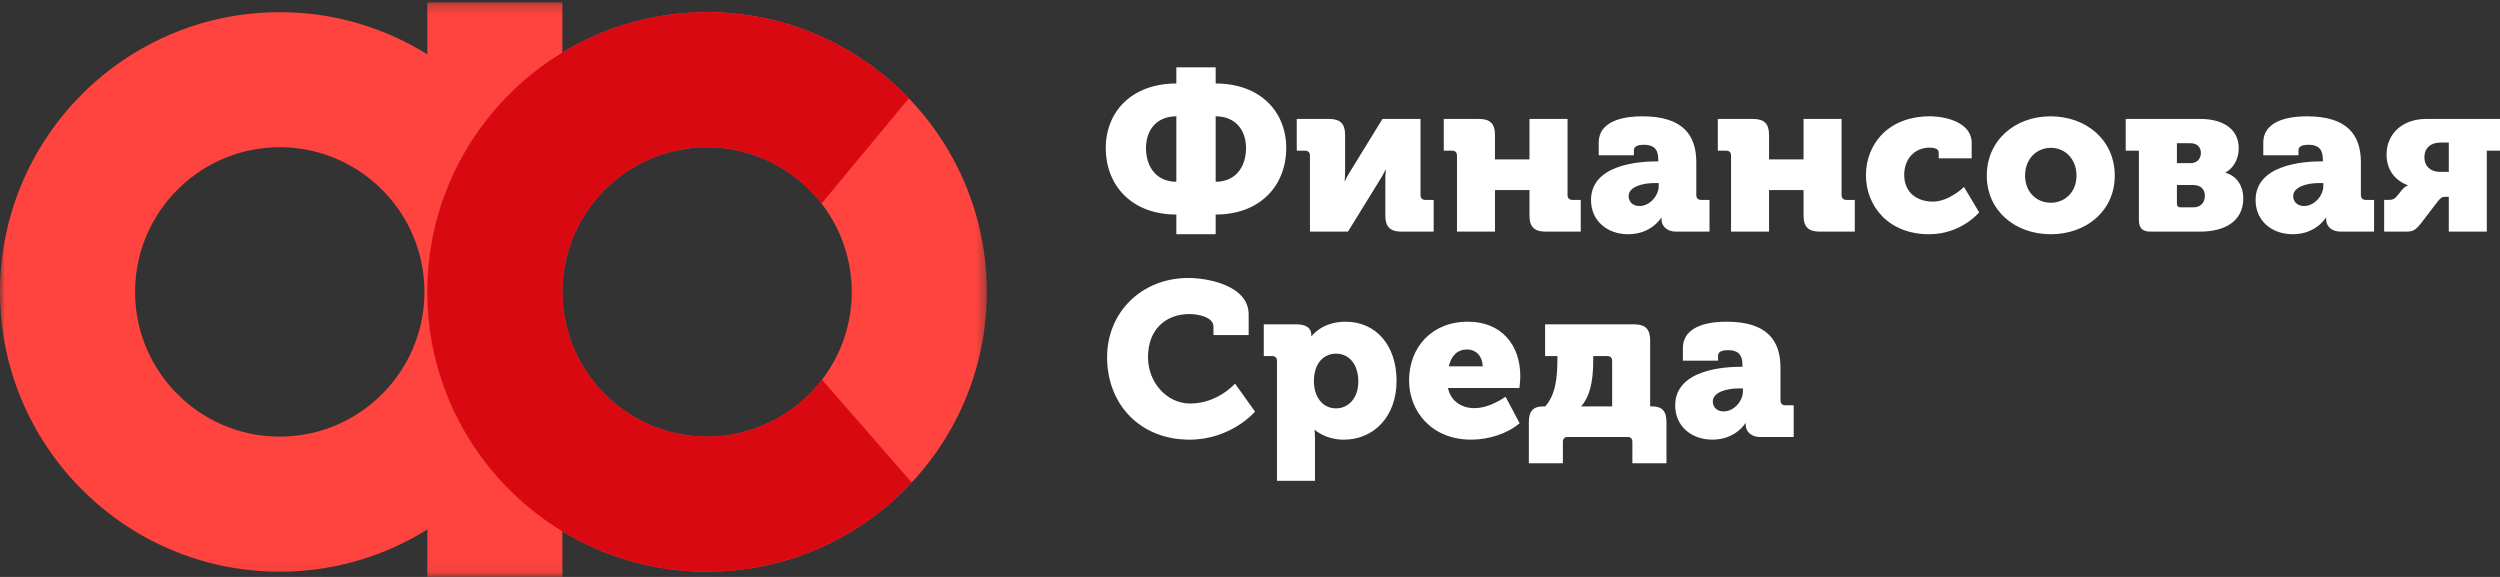 <svg width="260" height="60" viewBox="0 0 260 60" xmlns="http://www.w3.org/2000/svg" xmlns:xlink="http://www.w3.org/1999/xlink"><rect x="0" y="0" width="260" height="60" fill="#333333" stroke="none"/><title>Artboard</title><defs><path id="a" d="M51.315.25H0v59.69h102.63V.25z"/></defs><g fill="none" fill-rule="evenodd"><mask id="b" fill="#fff"><use xlink:href="#a"/></mask><path d="M73.533 1.267a28.921 28.921 0 0 0-15.044 4.2V.25h-14.05v5.406a28.925 28.925 0 0 0-15.345-4.389C13.053 1.267 0 14.316 0 30.362c0 16.042 13.053 29.095 29.094 29.095a28.927 28.927 0 0 0 15.345-4.392V60h14.05v-4.746a28.933 28.933 0 0 0 15.044 4.203c16.043 0 29.097-13.053 29.097-29.095 0-16.046-13.054-29.095-29.097-29.095M29.094 45.406c-8.297 0-15.043-6.749-15.043-15.044 0-8.298 6.746-15.047 15.043-15.047 8.298 0 15.046 6.749 15.046 15.047 0 8.295-6.748 15.044-15.046 15.044m44.439 0c-8.294 0-15.044-6.749-15.044-15.044 0-8.298 6.75-15.047 15.044-15.047 8.297 0 15.048 6.749 15.048 15.047 0 8.295-6.751 15.044-15.048 15.044" fill="#FF433E" mask="url(#b)"/><path d="M85.483 39.49c-2.754 3.593-7.083 5.913-11.948 5.913-8.297 0-15.046-6.748-15.046-15.041 0-8.297 6.749-15.047 15.046-15.047 4.838 0 9.148 2.3 11.902 5.86l9.076-10.941c-5.297-5.522-12.742-8.967-20.978-8.967-16.044 0-29.096 13.049-29.096 29.095 0 16.042 13.052 29.095 29.096 29.095 8.394 0 15.964-3.578 21.279-9.282L85.483 39.49" fill="#D90912"/><path d="M122.34 8.683V7h4.09v1.683c4.619 0 7.338 2.913 7.338 6.713 0 3.914-2.72 6.917-7.339 6.917v2.047h-4.089v-2.047c-4.621 0-7.34-3.003-7.34-6.917 0-3.8 2.719-6.713 7.34-6.713m0 10.219v-6.805c-2.059 0-3.157 1.432-3.157 3.299 0 1.98 1.098 3.506 3.157 3.506m7.247-3.506c0 1.98-1.1 3.506-3.158 3.506v-6.805c2.059 0 3.158 1.432 3.158 3.299zm6.648.772c0-.317-.187-.499-.506-.499h-.867V12.37h3.36c1.166 0 1.669.498 1.669 1.66v3.618c0 .41-.022.865-.047 1.16h.047c.206-.477.436-.818.64-1.16l3.246-5.278h3.956v7.919c0 .318.183.501.504.501h.865v3.299h-3.357c-1.168 0-1.67-.501-1.67-1.66v-3.574c0-.273 0-.728.048-1.186h-.047c-.207.48-.457.844-.643 1.163l-3.245 5.257h-3.953v-7.92zm15.29 0c0-.317-.186-.499-.507-.499h-.865V12.37h3.655c1.167 0 1.67.498 1.67 1.66v2.548h3.589V12.37h3.957v7.919c0 .318.183.501.502.501h.87v3.299h-3.66c-1.166 0-1.67-.501-1.67-1.66v-2.664h-3.588v4.324h-3.953v-7.92zm20.776.616h.16v-.206c0-1.115-.525-1.523-1.509-1.523-.503 0-1.029.115-1.029.569v.522h-3.658V14.85c0-2.595 3.336-2.753 4.55-2.753 4.251 0 5.6 2.003 5.6 4.777v3.415c0 .318.182.501.504.501h.869v3.299h-3.43c-1.143 0-1.557-.707-1.557-1.23v-.205h-.043s-1.004 1.706-3.428 1.706c-2.217 0-3.865-1.432-3.865-3.549 0-3.709 5.031-4.027 6.836-4.027zm-1.805 4.643c1.119 0 2.012-1.116 2.012-2.072v-.317h-.433c-1.26 0-2.701.386-2.701 1.363 0 .524.389 1.026 1.122 1.026zm9.532-5.259c0-.317-.186-.499-.507-.499h-.869V12.37h3.659c1.167 0 1.67.498 1.67 1.66v2.548h3.589V12.37h3.953v7.919c0 .318.186.501.506.501h.869v3.299h-3.662c-1.164 0-1.666-.501-1.666-1.66v-2.664h-3.59v4.324h-3.952v-7.92zm20.685-4.071c1.644 0 4.34.637 4.34 2.753v1.615h-3.427v-.614c0-.363-.437-.5-.913-.5-1.67 0-2.676 1.253-2.676 2.822 0 2.002 1.509 2.797 2.97 2.797 1.694 0 3.248-1.524 3.248-1.524l1.578 2.64s-1.854 2.274-5.212 2.274c-4.207 0-6.563-2.912-6.563-6.144 0-3.093 2.196-6.119 6.655-6.119zm12.544 0c3.729 0 6.677 2.48 6.677 6.167 0 3.662-2.948 6.096-6.652 6.096-3.706 0-6.657-2.434-6.657-6.096 0-3.687 2.951-6.167 6.632-6.167zm.025 8.988c1.44 0 2.673-1.068 2.673-2.82 0-1.779-1.233-2.891-2.673-2.891-1.442 0-2.675 1.112-2.675 2.89 0 1.753 1.233 2.82 2.675 2.82zm9.164-5.416h-1.372V12.37h7.75c2.38 0 4.002 1.046 4.002 3.047 0 1.322-.733 2.185-1.35 2.505v.047c1.329.407 1.827 1.591 1.827 2.638 0 2.548-2.124 3.482-4.48 3.482h-5.168c-.844 0-1.209-.366-1.209-1.206v-7.214zm5.397 1.296c.687 0 1.049-.501 1.049-1.047 0-.589-.362-1.022-1.097-1.022H226.4v2.07h1.443zm-1.073 4.6h1.322c.778 0 1.211-.48 1.211-1.21 0-.659-.411-1.113-1.21-1.113H226.4v1.956c0 .23.136.367.37.367zm14.645-4.78h.161v-.207c0-1.115-.524-1.523-1.508-1.523-.503 0-1.028.115-1.028.569v.522h-3.659V14.85c0-2.595 3.34-2.753 4.55-2.753 4.255 0 5.601 2.003 5.601 4.777v3.415c0 .318.184.501.503.501h.871v3.299h-3.432c-1.142 0-1.553-.707-1.553-1.23v-.205h-.047s-1.006 1.706-3.428 1.706c-2.217 0-3.865-1.432-3.865-3.549 0-3.709 5.031-4.027 6.834-4.027zm-1.803 4.642c1.12 0 2.012-1.116 2.012-2.072v-.317h-.433c-1.26 0-2.7.386-2.7 1.363 0 .524.388 1.026 1.121 1.026zm8.34-.637h.459c.432 0 .613-.092.821-.343l.504-.612c.226-.275.388-.436.662-.525v-.046c-1.143-.433-2.196-1.433-2.196-3.185 0-2.209 1.692-3.709 4.116-3.709H260v3.3h-1.372v8.419h-3.954v-3.62h-.436c-.319 0-.525.23-.799.59l-1.622 2.12c-.686.887-.936.91-1.784.91h-2.081V20.79zm6.722-2.914v-3.05h-.869c-1.03 0-1.67.591-1.67 1.525 0 .933.64 1.525 1.623 1.525h.916zm-131.08 11.033c1.946 0 6.266.75 6.266 3.798v2.14h-3.66v-.887c0-.935-1.463-1.298-2.512-1.298-2.376 0-4.298 1.526-4.298 4.483 0 2.662 1.989 4.824 4.388 4.824 2.86 0 4.665-2.073 4.665-2.073l2.08 2.913s-2.47 2.916-6.814 2.916c-5.165 0-8.572-3.688-8.572-8.58 0-4.665 3.589-8.236 8.458-8.236zm9.21 8.62c0-.318-.183-.497-.503-.497h-.869v-3.3h3.409c1.141 0 1.53.524 1.53 1.024v.205h.044s1.032-1.502 3.52-1.502c3.204 0 5.307 2.503 5.307 6.143 0 3.71-2.356 6.123-5.487 6.123-1.923 0-2.996-1.003-2.996-1.003h-.043s.043.409.043 1.003V50h-3.954V37.53zm6.15 4.941c1.234 0 2.31-1.002 2.31-2.8 0-1.751-.937-2.89-2.31-2.89-1.188 0-2.308.865-2.308 2.89 0 1.413.752 2.8 2.309 2.8zm13.716-9.012c3.475 0 5.44 2.413 5.44 5.667 0 .41-.045.818-.092 1.228h-7.429c.297 1.432 1.487 2.094 2.742 2.094 1.166 0 2.287-.545 3.248-1.185l1.46 2.755c-1.28 1.093-3.222 1.706-5.027 1.706-4.207 0-6.47-3.025-6.47-6.145 0-3.434 2.33-6.12 6.128-6.12zm1.53 4.644c0-.957-.62-1.755-1.624-1.755-1.143 0-1.69.82-1.898 1.755h3.522zm6.307 4.163h.205c1.054-1.23 1.258-2.867 1.258-5.006v-.227h-1.28v-3.3h9.255c1.171 0 1.67.5 1.67 1.66v6.873h.184c1.098 0 1.513.523 1.513 1.66v4.256h-3.546v-2.23c0-.298-.161-.499-.436-.499h-6.357c-.272 0-.434.2-.434.499v2.23H159v-4.256c0-1.137.41-1.66 1.508-1.66zm7.156 0v-4.736c0-.318-.188-.497-.506-.497h-1.461v.205c0 1.432-.048 3.664-1.26 5.028h3.227zm13.392-4.118h.16v-.208c0-1.112-.527-1.524-1.508-1.524-.504 0-1.03.117-1.03.57v.524h-3.656v-1.298c0-2.593 3.337-2.753 4.55-2.753 4.251 0 5.598 2.003 5.598 4.78v3.412c0 .319.184.5.507.5h.865v3.302h-3.427c-1.142 0-1.556-.707-1.556-1.23v-.205h-.043s-1.007 1.706-3.433 1.706c-2.216 0-3.864-1.433-3.864-3.551 0-3.707 5.032-4.025 6.837-4.025zm-1.805 4.642c1.119 0 2.011-1.117 2.011-2.071v-.32h-.432c-1.257 0-2.7.387-2.7 1.368 0 .521.39 1.023 1.12 1.023z" fill="#FFF"/></g></svg>